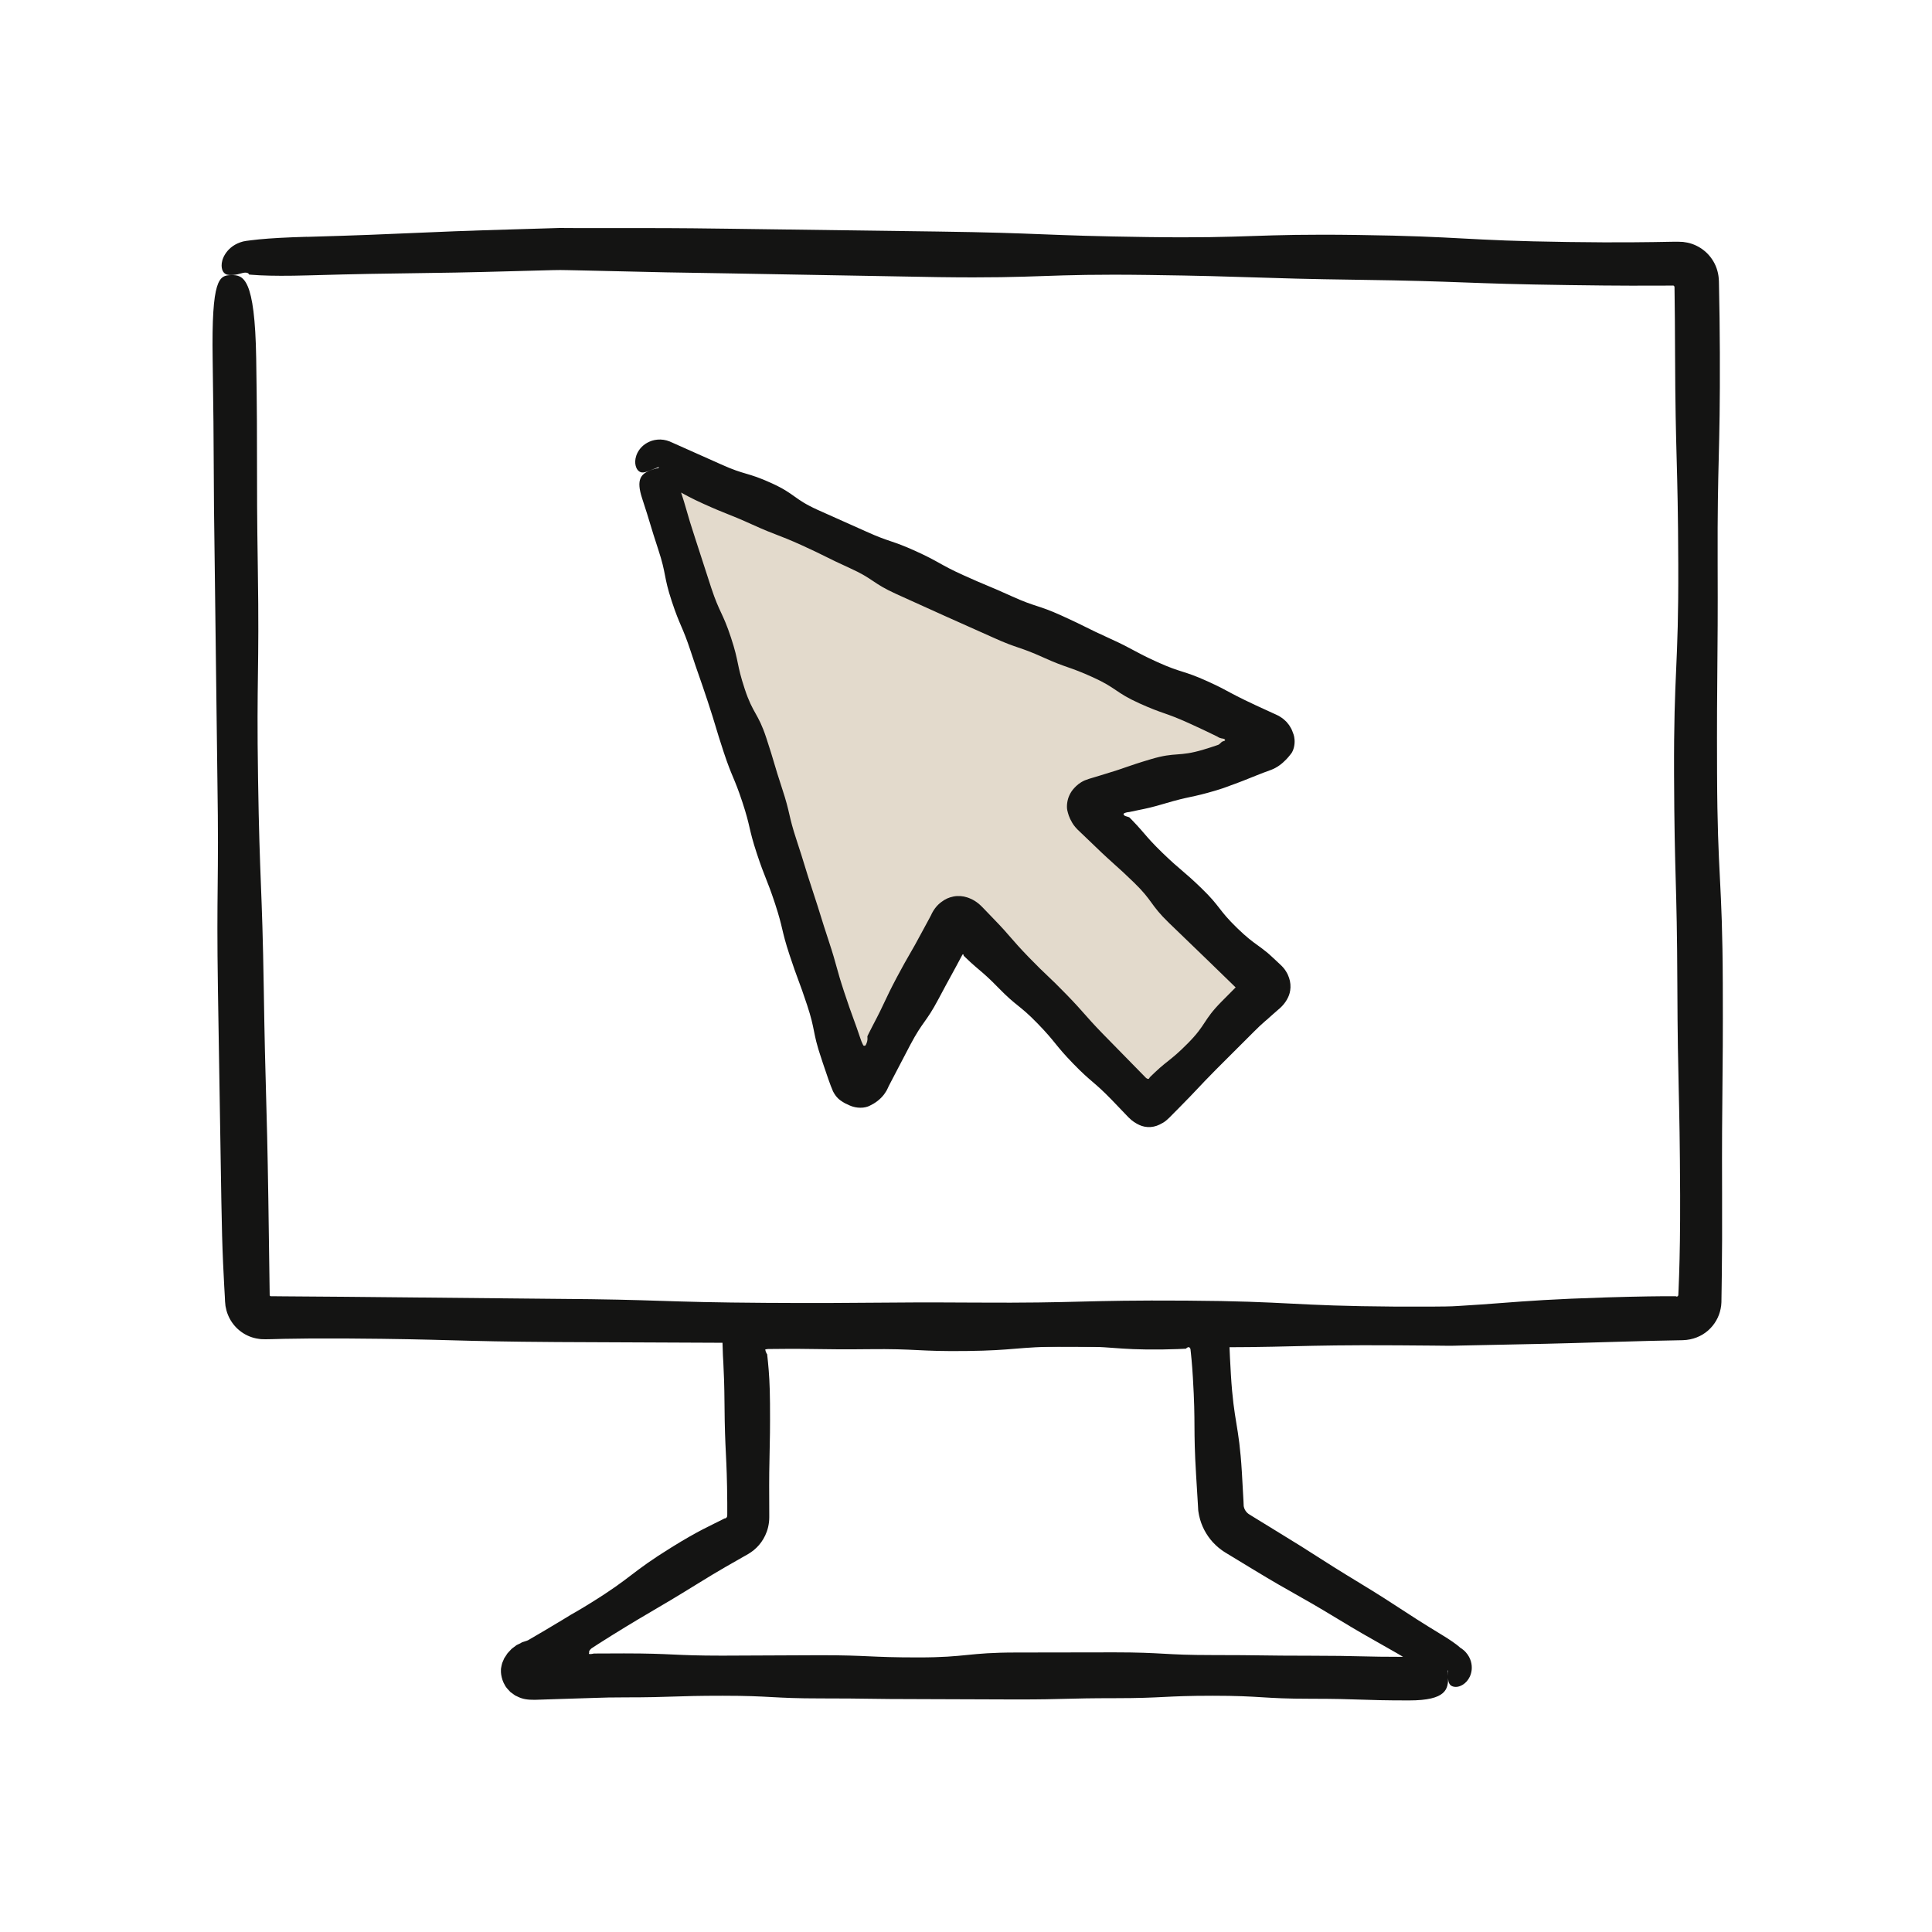 <svg width="500" height="500" viewBox="0 0 500 500" fill="none" xmlns="http://www.w3.org/2000/svg">
<path d="M168.863 121.498L221.223 280.258L249.563 238.268C249.563 238.268 292.633 286.508 295.963 286.118C299.293 285.728 327.683 254.308 327.683 254.308L283.203 207.438C283.203 207.438 328.443 190.398 328.863 190.558C329.283 190.718 168.863 121.508 168.863 121.508" fill="#E3DACC"/>
<path d="M174.053 114.579C178.247 116.446 182.44 118.316 186.633 120.189C192.903 123.029 193.303 122.149 199.583 124.999C205.853 127.839 205.293 129.079 211.563 131.929C215.757 133.803 219.947 135.676 224.133 137.549C230.403 140.389 230.683 139.769 236.963 142.619C243.243 145.469 242.993 145.989 249.273 148.839C255.543 151.679 255.633 151.489 261.903 154.339C268.173 157.179 268.493 156.489 274.763 159.329C281.033 162.169 280.933 162.399 287.213 165.239C293.483 168.079 293.283 168.519 299.563 171.359C305.833 174.199 306.173 173.449 312.453 176.299C319.213 179.359 316.563 178.739 329.153 184.439C329.873 184.779 330.623 185.079 331.163 185.409C331.413 185.579 331.663 185.739 331.903 185.899C332.143 186.059 332.283 186.219 332.473 186.379C332.643 186.539 332.823 186.689 332.953 186.829C333.073 186.969 333.183 187.109 333.293 187.249C333.523 187.519 333.723 187.779 333.833 187.999C333.963 188.229 334.093 188.439 334.213 188.649C334.313 188.849 334.363 189.019 334.443 189.189C334.593 189.539 334.713 189.859 334.793 190.129C334.973 190.659 335.213 191.939 334.883 193.349C334.723 194.039 334.423 194.719 334.113 195.079C333.943 195.289 333.773 195.509 333.583 195.739C333.413 195.969 333.103 196.269 332.853 196.559C331.803 197.649 330.503 198.669 328.913 199.259C326.073 200.269 324.193 201.099 321.743 202.049C321.113 202.289 320.463 202.529 319.773 202.799C319.413 202.929 319.043 203.059 318.663 203.199L318.393 203.299L318.243 203.359C318.143 203.399 318.033 203.439 317.933 203.479C317.073 203.809 316.053 204.159 314.783 204.539C308.183 206.509 308.023 205.989 301.433 207.959C298.133 208.949 296.433 209.289 294.743 209.629C293.963 209.789 293.183 209.959 292.213 210.159C291.993 210.159 291.703 210.209 291.353 210.309C291.003 210.419 290.803 210.519 290.773 210.659C290.743 210.829 290.963 211.069 291.223 211.189C291.793 211.409 292.183 211.439 292.303 211.559C292.323 211.579 292.333 211.599 292.353 211.609C292.573 211.829 292.773 212.029 292.963 212.229C293.423 212.719 293.833 213.149 294.203 213.539C294.933 214.329 295.493 214.989 296.063 215.639C297.183 216.949 298.313 218.259 300.783 220.659C305.733 225.449 306.043 225.129 310.983 229.919C315.933 234.709 315.253 235.409 320.203 240.209C322.673 242.609 324.083 243.629 325.493 244.649C326.193 245.159 326.903 245.669 327.733 246.349C327.833 246.439 327.943 246.519 328.053 246.609C328.163 246.699 328.243 246.769 328.493 246.989C328.913 247.379 329.353 247.779 329.833 248.219C330.303 248.659 330.803 249.129 331.333 249.629C331.873 250.119 332.383 250.689 332.773 251.319C333.173 251.939 333.433 252.529 333.603 253.049C333.783 253.559 333.903 254.139 333.953 254.699C334.053 255.829 333.853 256.869 333.573 257.599C333.013 259.059 332.003 260.349 330.703 261.379C330.103 261.909 329.503 262.439 328.863 262.999C328.573 263.259 328.273 263.529 327.963 263.809C327.773 263.969 327.583 264.129 327.373 264.309C326.553 265.019 325.603 265.889 324.393 267.119C321.147 270.366 317.897 273.613 314.643 276.859C312.223 279.309 311.043 280.559 309.863 281.819C309.273 282.439 308.683 283.069 307.933 283.849C307.093 284.709 306.083 285.739 304.743 287.109C303.263 288.539 302.083 289.979 300.903 290.609C300.333 290.949 299.803 291.189 299.333 291.359C298.843 291.529 298.303 291.639 297.763 291.679C296.683 291.749 295.653 291.519 294.853 291.139C294.013 290.749 293.053 290.189 292.063 289.179C291.373 288.459 289.913 286.939 287.763 284.689C282.973 279.749 282.513 280.189 277.713 275.239C272.913 270.289 273.363 269.869 268.563 264.919C263.773 259.979 263.163 260.559 258.363 255.619C255.963 253.149 254.643 252.029 253.323 250.909C252.663 250.349 252.003 249.789 251.203 249.059C250.803 248.699 250.373 248.289 249.893 247.819C249.183 247.119 249.423 247.379 249.383 247.329C249.383 247.329 249.413 247.239 249.363 247.109C249.303 246.979 249.233 246.929 249.143 247.009C249.123 247.009 249.093 247.049 249.053 247.109C248.383 248.349 247.883 249.279 247.473 250.059C246.953 250.999 246.543 251.759 246.133 252.519C245.303 254.029 244.473 255.539 242.863 258.579C239.633 264.669 238.843 264.249 235.613 270.339C233.363 274.639 232.243 276.799 231.113 278.949C230.753 279.639 230.393 280.329 230.013 281.059C229.833 281.439 229.653 281.869 229.443 282.249C229.223 282.579 228.993 282.969 228.743 283.299C227.723 284.609 226.423 285.529 225.103 286.149C224.593 286.439 223.583 286.709 222.643 286.679C221.713 286.679 220.883 286.469 220.373 286.279C220.103 286.179 219.923 286.109 219.743 286.029C219.553 285.939 219.373 285.849 219.193 285.759C219.013 285.669 218.843 285.619 218.653 285.509C218.463 285.399 218.273 285.279 218.083 285.169C217.343 284.699 216.433 284.089 215.583 282.439C214.813 280.669 214.003 278.229 212.923 275.029C212.663 274.219 212.413 273.469 212.183 272.749C212.073 272.419 211.973 272.089 211.873 271.779C211.823 271.609 211.773 271.439 211.723 271.279C211.533 270.629 211.383 270.059 211.243 269.539C210.983 268.489 210.813 267.639 210.643 266.789C210.303 265.089 209.963 263.389 208.883 260.119C206.723 253.569 206.473 253.659 204.323 247.109C202.163 240.569 202.733 240.379 200.573 233.839C198.413 227.299 198.023 227.419 195.863 220.879C193.703 214.339 194.293 214.139 192.133 207.599C189.973 201.059 189.463 201.219 187.303 194.679C185.143 188.129 185.323 188.079 183.163 181.529C181.003 174.989 180.883 175.029 178.733 168.489C176.573 161.939 176.003 162.129 173.843 155.579C171.683 149.029 172.513 148.749 170.353 142.199C168.193 135.649 168.363 135.589 166.203 129.039C164.533 123.989 165.853 122.519 168.813 121.539C171.773 120.559 174.093 120.829 175.763 125.879C177.923 132.419 177.663 132.499 179.823 139.039C181.237 143.406 182.653 147.776 184.073 152.149C186.233 158.689 187.003 158.429 189.163 164.969C191.323 171.509 190.573 171.759 192.733 178.299C194.893 184.839 196.163 184.419 198.313 190.959C200.473 197.499 200.263 197.569 202.423 204.109C204.583 210.649 203.983 210.849 206.143 217.389C208.303 223.929 208.153 223.979 210.313 230.519C212.473 237.059 212.353 237.099 214.513 243.639C216.673 250.179 216.343 250.289 218.503 256.829C219.583 260.099 220.173 261.719 220.763 263.339C221.053 264.149 221.343 264.959 221.713 265.969C221.963 266.679 222.253 267.539 222.643 268.679C222.893 269.429 223.043 269.759 223.183 270.049C223.253 270.189 223.313 270.339 223.403 270.509C223.493 270.679 223.933 270.749 224.083 270.399C224.423 269.759 224.513 269.189 224.503 268.789C224.503 268.589 224.483 268.419 224.483 268.279C224.483 268.249 224.483 268.209 224.483 268.179C224.603 267.929 224.733 267.659 224.873 267.369C225.173 266.769 225.513 266.089 225.913 265.329C229.133 259.239 228.843 259.089 232.063 252.999C233.673 249.959 234.543 248.469 235.403 246.969C235.833 246.219 236.253 245.469 236.793 244.539C237.383 243.449 238.093 242.149 239.033 240.419C240.123 238.379 241.063 236.729 241.203 236.319C242.273 234.289 243.503 233.499 244.413 232.899C245.223 232.399 246.443 231.969 247.673 231.899C248.283 231.869 248.903 231.909 249.443 232.019C249.973 232.139 250.493 232.279 251.143 232.569C251.783 232.829 252.523 233.259 253.323 233.909C254.123 234.589 254.943 235.539 255.883 236.479C256.883 237.519 257.753 238.429 258.533 239.239C258.993 239.729 259.393 240.169 259.753 240.559C260.473 241.359 261.043 242.009 261.603 242.659C262.733 243.959 263.863 245.269 266.253 247.739C271.043 252.679 271.253 252.479 276.043 257.419C280.833 262.359 280.593 262.589 285.393 267.539C288.607 270.819 291.82 274.099 295.033 277.379C295.383 277.739 295.713 278.069 296.013 278.379C296.163 278.529 296.313 278.679 296.453 278.829L296.593 278.969L296.633 278.999C296.723 279.069 296.803 279.119 296.873 279.149C297.053 279.219 297.153 279.279 297.303 279.179C297.463 279.069 297.503 278.849 297.663 278.709C298.093 278.289 298.463 277.929 298.803 277.609C299.293 277.149 299.733 276.749 300.133 276.389C300.943 275.679 301.623 275.139 302.303 274.599C303.663 273.519 305.013 272.439 307.433 269.989C312.273 265.089 311.293 264.119 316.133 259.219C318.423 256.909 320.313 255.009 319.753 255.579C319.753 255.579 319.803 255.569 319.783 255.539L312.443 248.409C309.136 245.223 305.833 242.036 302.533 238.849C297.583 234.059 298.423 233.199 293.473 228.399C291.003 225.999 289.713 224.849 288.433 223.709C287.793 223.129 287.153 222.549 286.363 221.829C285.973 221.459 285.533 221.059 285.043 220.599C284.323 219.909 283.523 219.139 282.603 218.259C281.453 217.149 280.443 216.189 279.533 215.319C278.583 214.469 277.913 213.659 277.503 212.959C276.653 211.529 276.423 210.589 276.203 209.649C276.013 208.639 276.153 207.039 276.813 205.699C277.153 205.029 277.413 204.609 278.013 203.949C278.583 203.339 279.343 202.579 280.763 201.949C281.493 201.659 282.243 201.429 282.953 201.229C283.653 201.019 284.313 200.819 284.933 200.629C286.173 200.239 287.273 199.909 288.263 199.599C288.643 199.479 289.013 199.359 289.363 199.249C289.593 199.169 289.823 199.099 290.033 199.019C290.463 198.869 290.873 198.729 291.283 198.589C292.913 198.029 294.543 197.459 297.843 196.479C304.443 194.509 304.883 195.969 311.483 193.989C312.763 193.609 313.793 193.269 314.673 192.969C314.883 192.899 315.083 192.819 315.283 192.759L315.413 192.689C315.493 192.639 315.563 192.589 315.623 192.539C315.863 192.349 315.973 192.179 316.173 192.029C316.263 191.949 316.403 191.879 316.633 191.809C316.883 191.719 317.083 191.699 317.053 191.519C317.033 191.359 316.833 191.219 316.623 191.179C316.193 191.099 315.863 191.059 315.573 190.929C315.423 190.859 315.323 190.799 315.233 190.749C315.183 190.719 315.173 190.699 315.083 190.649C314.673 190.449 314.283 190.259 313.893 190.069C312.343 189.319 310.793 188.559 307.653 187.139C301.373 184.299 301.123 184.849 294.843 182.009C288.563 179.169 289.053 178.089 282.773 175.249C276.503 172.409 276.243 172.969 269.973 170.129C263.693 167.289 263.423 167.899 257.143 165.049C252.95 163.176 248.757 161.303 244.563 159.429L232.003 153.749C225.723 150.909 226.193 149.859 219.923 147.019C213.653 144.179 213.753 143.949 207.473 141.099C201.193 138.259 201.023 138.629 194.743 135.779C188.463 132.929 188.323 133.219 182.043 130.379C175.763 127.529 176.013 126.979 169.723 124.129C169.583 124.069 169.453 123.999 169.333 123.949L168.803 123.699L170.463 121.039C170.563 120.879 170.573 120.759 170.573 120.759C170.573 120.759 170.573 120.789 170.593 120.839C170.633 120.919 170.643 120.899 170.593 120.869C170.483 120.799 170.463 120.839 170.593 120.819C170.673 120.809 170.793 120.769 170.773 120.769C170.193 120.989 169.543 121.239 168.833 121.499C168.123 121.759 167.483 122.059 166.873 122.209C166.273 122.339 165.633 122.339 165.043 121.649C164.753 121.299 164.503 120.759 164.413 119.989C164.333 119.219 164.453 118.219 164.993 117.159C165.533 116.109 166.483 114.999 168.093 114.299C168.883 113.939 169.863 113.729 170.933 113.749C172.003 113.779 173.113 114.079 174.093 114.619L173.683 114.409C173.803 114.459 173.933 114.519 174.073 114.579H174.053Z" fill="#141413"/>
<path d="M79.405 61.3C106.625 60.53 106.615 60.1 133.835 59.33C137.235 59.23 140.215 59.14 142.865 59.06C143.525 59.04 144.175 59.02 144.795 59C145.425 59 146.025 59 146.615 59.01C147.795 59.01 148.915 59.02 149.975 59.03C154.225 59.03 157.625 59.03 161.025 59.03C167.825 59.02 174.615 59 188.215 59.19C206.348 59.43 224.485 59.673 242.625 59.92C269.825 60.29 269.825 60.98 297.015 61.35C324.215 61.72 324.225 60.44 351.425 60.81C378.625 61.18 378.615 62.26 405.815 62.63C412.615 62.72 417.715 62.74 421.975 62.71C424.105 62.69 426.015 62.67 427.825 62.65C429.675 62.62 431.415 62.59 433.155 62.56C433.955 62.56 434.765 62.55 435.565 62.61C436.345 62.7 437.115 62.85 437.865 63.11C439.355 63.62 440.755 64.48 441.915 65.66C443.055 66.85 443.985 68.34 444.455 70.08C444.705 70.94 444.825 71.86 444.855 72.84C444.865 73.58 444.885 74.34 444.895 75.13C444.995 79.38 445.065 84.48 445.095 91.28C445.195 118.47 444.425 118.48 444.525 145.67C444.625 172.87 444.275 172.87 444.375 200.07C444.475 227.28 445.755 227.27 445.855 254.48C445.955 281.68 445.575 281.68 445.675 308.88C445.705 318.33 445.675 324.5 445.605 329.7C445.585 331 445.575 332.24 445.555 333.45C445.555 334.09 445.535 334.71 445.525 335.34C445.515 336.47 445.545 337.62 445.305 338.68C444.895 340.82 443.765 342.82 442.065 344.32C440.365 345.82 438.105 346.76 435.525 346.84C433.065 346.89 430.265 346.95 426.945 347.02C423.895 347.11 420.375 347.2 416.215 347.32C402.595 347.74 395.785 347.87 388.975 348C385.575 348.07 382.165 348.14 377.905 348.23C375.775 348.32 373.435 348.27 370.785 348.24C368.125 348.22 365.155 348.2 361.745 348.17C334.525 348 334.535 348.82 307.315 348.65C289.182 348.597 271.048 348.543 252.915 348.49C225.705 348.32 225.705 347.73 198.495 347.56C180.355 347.48 162.215 347.4 144.075 347.32C116.865 347.15 116.865 346.58 89.655 346.4C82.855 346.36 77.745 346.4 73.495 346.49C72.435 346.52 71.425 346.54 70.455 346.57C70.115 346.57 69.775 346.58 69.445 346.59C69.005 346.59 68.565 346.61 68.145 346.59C67.715 346.59 67.295 346.56 66.895 346.48C66.485 346.43 66.085 346.34 65.695 346.24C62.565 345.39 60.105 343.1 58.975 340.23C58.675 339.52 58.495 338.76 58.355 337.99C58.245 337.2 58.215 336.39 58.185 335.56C58.135 334.65 58.085 333.72 58.025 332.76C57.935 330.95 57.835 329.04 57.735 326.92C57.545 322.67 57.395 317.57 57.285 310.77C56.992 292.643 56.699 274.517 56.405 256.39C55.985 229.17 56.685 229.16 56.265 201.95C56.038 183.79 55.812 165.633 55.585 147.48C55.165 120.25 55.465 120.24 55.035 93.01C54.705 71.99 56.725 71.25 59.845 71.2C62.965 71.15 65.975 71.81 66.305 92.83C66.725 120.02 66.305 120.03 66.725 147.22C67.145 174.4 66.365 174.41 66.785 201.59C67.205 228.78 67.835 228.77 68.265 255.97C68.685 283.15 69.025 283.15 69.445 310.33C69.615 322.77 69.705 328.99 69.795 335.21C69.815 335.31 69.885 335.41 69.995 335.45C70.025 335.45 70.055 335.46 70.085 335.46H70.275C71.245 335.47 72.255 335.48 73.315 335.49C77.565 335.52 82.655 335.56 89.455 335.61C107.575 335.783 125.695 335.96 143.815 336.14C171.005 336.31 171.005 337.01 198.195 337.18C225.375 337.35 225.375 336.94 252.565 337.11C279.755 337.28 279.755 336.43 306.945 336.6C334.135 336.77 334.155 337.97 361.345 338.15C364.745 338.15 367.715 338.15 370.375 338.15C373.025 338.12 375.365 338.14 377.485 337.98C381.725 337.73 385.115 337.48 388.505 337.22C395.285 336.7 402.065 336.19 415.625 335.77C419.815 335.64 423.365 335.56 426.445 335.51C427.985 335.49 429.415 335.48 430.745 335.46C431.415 335.46 432.055 335.46 432.685 335.46C432.995 335.46 433.305 335.46 433.605 335.46C433.705 335.46 433.715 335.46 433.705 335.46L433.725 335.48C433.855 335.59 434.125 335.58 434.255 335.39C434.285 335.34 434.305 335.29 434.335 335.23V335.21C434.335 335.21 434.355 335.08 434.355 335.02L434.415 333.67C434.455 332.47 434.505 331.24 434.555 329.95C434.725 324.79 434.845 318.64 434.815 309.24C434.715 282.04 434.195 282.04 434.095 254.83C433.995 227.62 433.345 227.62 433.245 200.41C433.145 173.22 434.435 173.22 434.335 146.02C434.235 118.82 433.605 118.82 433.505 91.62C433.485 84.82 433.435 79.72 433.375 75.47C433.375 75.2 433.375 74.94 433.365 74.68V74.37L433.355 74.33L433.335 74.19C433.315 74.1 433.265 74.03 433.205 73.98C433.085 73.87 432.915 73.88 432.785 73.91C429.515 73.91 426.235 73.91 422.145 73.93C417.895 73.92 412.795 73.88 406.005 73.78C378.815 73.41 378.825 72.78 351.635 72.41C324.435 72.04 324.445 71.53 297.245 71.16C270.065 70.79 270.055 72.09 242.875 71.72C224.742 71.393 206.605 71.07 188.465 70.75C174.855 70.56 168.045 70.4 161.245 70.23C157.845 70.15 154.435 70.07 150.185 69.98C149.125 69.96 148.005 69.94 146.825 69.91C145.645 69.88 144.395 69.87 143.065 69.91C140.405 69.98 137.435 70.06 134.035 70.15C106.845 70.92 106.845 70.5 79.655 71.27C74.405 71.42 70.385 71.4 67.295 71.25C66.525 71.21 65.805 71.16 65.145 71.11C64.985 71.1 64.815 71.08 64.665 71.07L64.445 71.05V71.03C64.445 71.03 64.415 70.95 64.385 70.91C64.295 70.74 64.085 70.63 63.825 70.58C63.295 70.48 62.655 70.67 62.005 70.85C61.365 71.04 60.645 71.17 59.865 71.18C59.095 71.18 58.385 71.14 57.835 70.43C57.575 70.07 57.365 69.53 57.355 68.76C57.345 67.99 57.535 66.96 58.235 65.83C58.925 64.71 60.145 63.44 62.145 62.73C62.635 62.55 63.175 62.41 63.745 62.34C64.115 62.29 64.505 62.24 64.905 62.19C65.565 62.11 66.275 62.03 67.045 61.95C70.135 61.65 74.165 61.43 79.425 61.28L79.405 61.3Z" fill="#141413"/>
<path d="M368.014 431.719C357.174 425.129 356.954 425.499 346.104 418.909C335.264 412.329 335.044 412.689 324.204 406.099C321.494 404.449 319.454 403.219 317.764 402.189C317.554 402.059 317.344 401.939 317.144 401.809C316.844 401.619 316.514 401.419 316.224 401.199C315.624 400.779 315.094 400.329 314.604 399.859C313.614 398.929 312.824 397.909 312.154 396.819C311.494 395.729 310.964 394.549 310.584 393.249C310.484 392.919 310.404 392.589 310.334 392.249C310.294 392.079 310.254 391.909 310.234 391.729C310.194 391.509 310.164 391.289 310.124 391.069C310.084 390.859 310.094 390.639 310.074 390.419L310.054 390.059C310.044 389.819 310.024 389.579 310.014 389.339C309.894 387.359 309.754 384.989 309.554 381.819C308.784 369.159 309.474 369.119 308.714 356.449C308.614 354.769 308.504 353.309 308.384 352.009C308.324 351.359 308.264 350.759 308.204 350.189C308.174 349.899 308.144 349.629 308.114 349.359L308.094 349.159C308.094 349.159 308.094 349.129 308.084 349.109L308.054 349.039C307.904 348.699 307.714 348.569 307.544 348.569C307.254 348.719 307.074 348.869 306.994 348.979L306.964 349.019C306.964 349.019 306.984 349.029 306.894 349.039C306.764 349.039 306.634 349.049 306.504 349.059C305.974 349.079 305.424 349.109 304.834 349.139C303.654 349.179 302.344 349.219 300.864 349.239C288.174 349.389 288.164 348.299 275.484 348.449C262.794 348.599 262.804 349.489 250.114 349.639C237.424 349.789 237.414 349.019 224.734 349.169C212.044 349.319 212.044 348.969 199.354 349.119C199.254 349.119 199.154 349.119 199.054 349.119C198.984 349.119 198.924 349.119 198.864 349.119C198.744 349.129 198.634 349.139 198.524 349.149C198.314 349.179 198.154 349.209 198.034 349.259C198.124 349.679 198.234 349.989 198.364 350.209C198.394 350.269 198.424 350.319 198.454 350.359L198.504 350.419C198.504 350.419 198.534 350.379 198.554 350.599C198.624 351.229 198.684 351.869 198.754 352.529C199.014 355.169 199.244 358.199 199.274 363.249C199.364 375.939 198.984 375.939 199.074 388.629C199.074 389.769 199.074 390.799 199.084 391.749C199.084 392.079 199.084 392.399 199.084 392.719C199.084 393.159 199.054 393.579 199.004 393.989C198.904 394.809 198.724 395.589 198.474 396.299C197.464 399.169 195.584 401.009 193.714 402.129C191.664 403.299 189.984 404.259 187.894 405.449C185.884 406.609 183.504 408.019 180.044 410.169C169.254 416.849 169.084 416.579 158.294 423.269C156.954 424.119 155.774 424.859 154.734 425.519C154.214 425.859 153.724 426.179 153.264 426.479C152.944 426.679 153.044 426.639 152.974 426.689L152.874 426.789C152.624 427.039 152.514 427.229 152.474 427.369C152.434 427.519 152.464 427.619 152.474 427.709C152.474 427.749 152.474 427.789 152.454 427.829C152.424 427.839 152.354 427.939 152.454 428.039C152.894 428.119 153.214 428.019 153.424 427.989C153.474 427.979 153.524 427.969 153.574 427.959L153.644 427.939H153.674C153.674 427.939 153.614 427.929 153.964 427.929C155.944 427.929 158.324 427.909 161.494 427.899C174.184 427.899 174.184 428.479 186.874 428.479C195.334 428.446 203.794 428.409 212.254 428.369C224.944 428.369 224.944 428.939 237.634 428.939C250.324 428.939 250.334 427.669 263.024 427.669C271.484 427.656 279.944 427.642 288.404 427.629C301.104 427.629 301.104 428.329 313.804 428.329C326.504 428.329 326.514 428.499 339.224 428.499C351.934 428.499 351.934 428.799 364.644 428.799C374.454 428.799 374.784 430.829 374.784 433.949C374.784 437.069 374.454 440.069 364.644 440.069C351.954 440.069 351.954 439.639 339.264 439.639C326.574 439.639 326.584 438.859 313.904 438.859C301.224 438.859 301.214 439.489 288.524 439.489C275.834 439.489 275.844 439.819 263.154 439.819C254.694 439.792 246.234 439.762 237.774 439.729C225.084 439.729 225.084 439.549 212.404 439.549C199.724 439.549 199.714 438.859 187.024 438.859C174.334 438.859 174.334 439.279 161.654 439.279C158.484 439.279 156.104 439.329 154.114 439.409C150.444 439.519 147.504 439.609 144.564 439.709C142.974 439.759 141.384 439.809 139.704 439.869C137.964 439.959 136.204 439.929 134.974 439.499C134.354 439.309 133.894 439.039 133.314 438.779C132.924 438.499 132.514 438.199 132.084 437.889C131.794 437.589 131.514 437.279 131.204 436.929C130.914 436.569 130.784 436.419 130.324 435.489C129.914 434.609 129.674 433.499 129.644 432.749C129.624 432.369 129.634 432.079 129.644 431.949C129.644 431.849 129.654 431.859 129.664 431.809L129.714 431.509C129.794 431.109 129.854 430.769 129.974 430.379C130.144 429.949 130.314 429.539 130.494 429.159C130.784 428.709 131.054 428.279 131.344 427.869C131.554 427.639 131.764 427.419 131.964 427.199C132.194 426.979 132.304 426.779 132.634 426.549C132.924 426.329 133.204 426.119 133.484 425.909L133.694 425.749L134.004 425.599L134.624 425.309C134.814 425.209 134.944 425.099 135.144 425.009L135.924 424.759C136.154 424.669 136.494 424.599 136.644 424.499L137.144 424.209C139.814 422.649 142.394 421.149 145.454 419.289C146.194 418.839 146.964 418.369 147.784 417.869C148.264 417.599 148.764 417.309 149.304 416.999C150.374 416.379 151.564 415.659 152.914 414.819C163.704 408.139 163.064 407.099 173.844 400.419C177.374 398.229 179.824 396.869 181.894 395.789C182.934 395.259 183.874 394.789 184.814 394.319C185.284 394.089 185.754 393.849 186.234 393.619C186.474 393.499 186.714 393.379 186.964 393.249L187.334 393.059C187.334 393.059 187.494 392.979 187.484 392.979H187.524C187.724 392.979 187.954 392.869 188.104 392.629C188.144 392.569 188.164 392.499 188.184 392.419C188.184 392.379 188.194 392.339 188.204 392.299V392.229L188.214 391.889C188.214 390.969 188.214 389.969 188.214 388.869C188.124 376.179 187.594 376.179 187.504 363.489C187.464 358.449 187.344 355.409 187.204 352.759C187.164 352.099 187.134 351.459 187.094 350.809C187.054 349.639 187.014 348.459 186.974 347.229C186.904 344.559 186.834 341.679 186.744 338.189C189.704 338.109 193.834 338.039 199.054 337.969C211.794 337.819 211.774 339.109 224.464 338.959C237.154 338.809 237.144 338.179 249.834 338.039C262.524 337.889 262.524 337.419 275.214 337.279C287.904 337.129 287.914 337.759 300.604 337.609C302.114 337.599 303.444 337.589 304.644 337.579C306.154 337.579 307.494 337.579 308.714 337.579C312.214 337.599 315.014 337.619 317.734 337.639C317.864 340.719 317.984 343.709 318.144 347.439C318.194 348.599 318.254 349.889 318.314 351.349C318.384 352.629 318.464 354.079 318.554 355.739C319.324 368.399 320.624 368.329 321.394 380.989C321.574 384.159 321.704 386.539 321.814 388.519C321.834 388.929 321.854 389.319 321.864 389.699C321.864 389.709 321.864 389.679 321.864 389.659C321.864 389.639 321.864 389.719 321.864 389.739C321.884 389.809 321.884 389.879 321.904 389.949C321.964 390.219 322.054 390.479 322.184 390.719C322.314 390.959 322.464 391.179 322.664 391.399C322.764 391.499 322.874 391.609 322.994 391.699C323.054 391.749 323.124 391.789 323.184 391.839C323.374 391.959 323.564 392.079 323.754 392.199C325.444 393.239 327.474 394.479 330.184 396.149C341.044 402.749 340.884 403.009 351.754 409.599C362.614 416.199 362.394 416.559 373.254 423.159C375.284 424.389 376.794 425.449 377.884 426.379L376.994 425.949C377.454 426.159 377.864 426.359 378.264 426.649C378.674 426.949 379.044 427.249 379.364 427.629C380.024 428.349 380.444 429.199 380.674 429.979C381.114 431.569 380.844 432.889 380.404 433.879C379.464 435.889 377.734 436.599 376.744 436.569C375.704 436.549 375.234 436.069 375.014 435.589C374.784 435.099 374.774 434.539 374.774 433.949C374.774 433.359 374.804 432.819 374.794 432.329C374.794 432.219 374.784 432.059 374.774 431.999L374.794 432.109C374.794 432.109 374.824 432.239 374.834 432.259C374.904 432.359 374.784 432.189 374.664 432.169C374.614 432.159 374.704 432.189 374.824 432.139C374.944 432.119 374.864 432.009 374.654 432.519L373.784 434.719L373.024 434.389C371.714 433.819 370.084 432.949 368.054 431.719H368.014Z" fill="#141413"/>
</svg>
